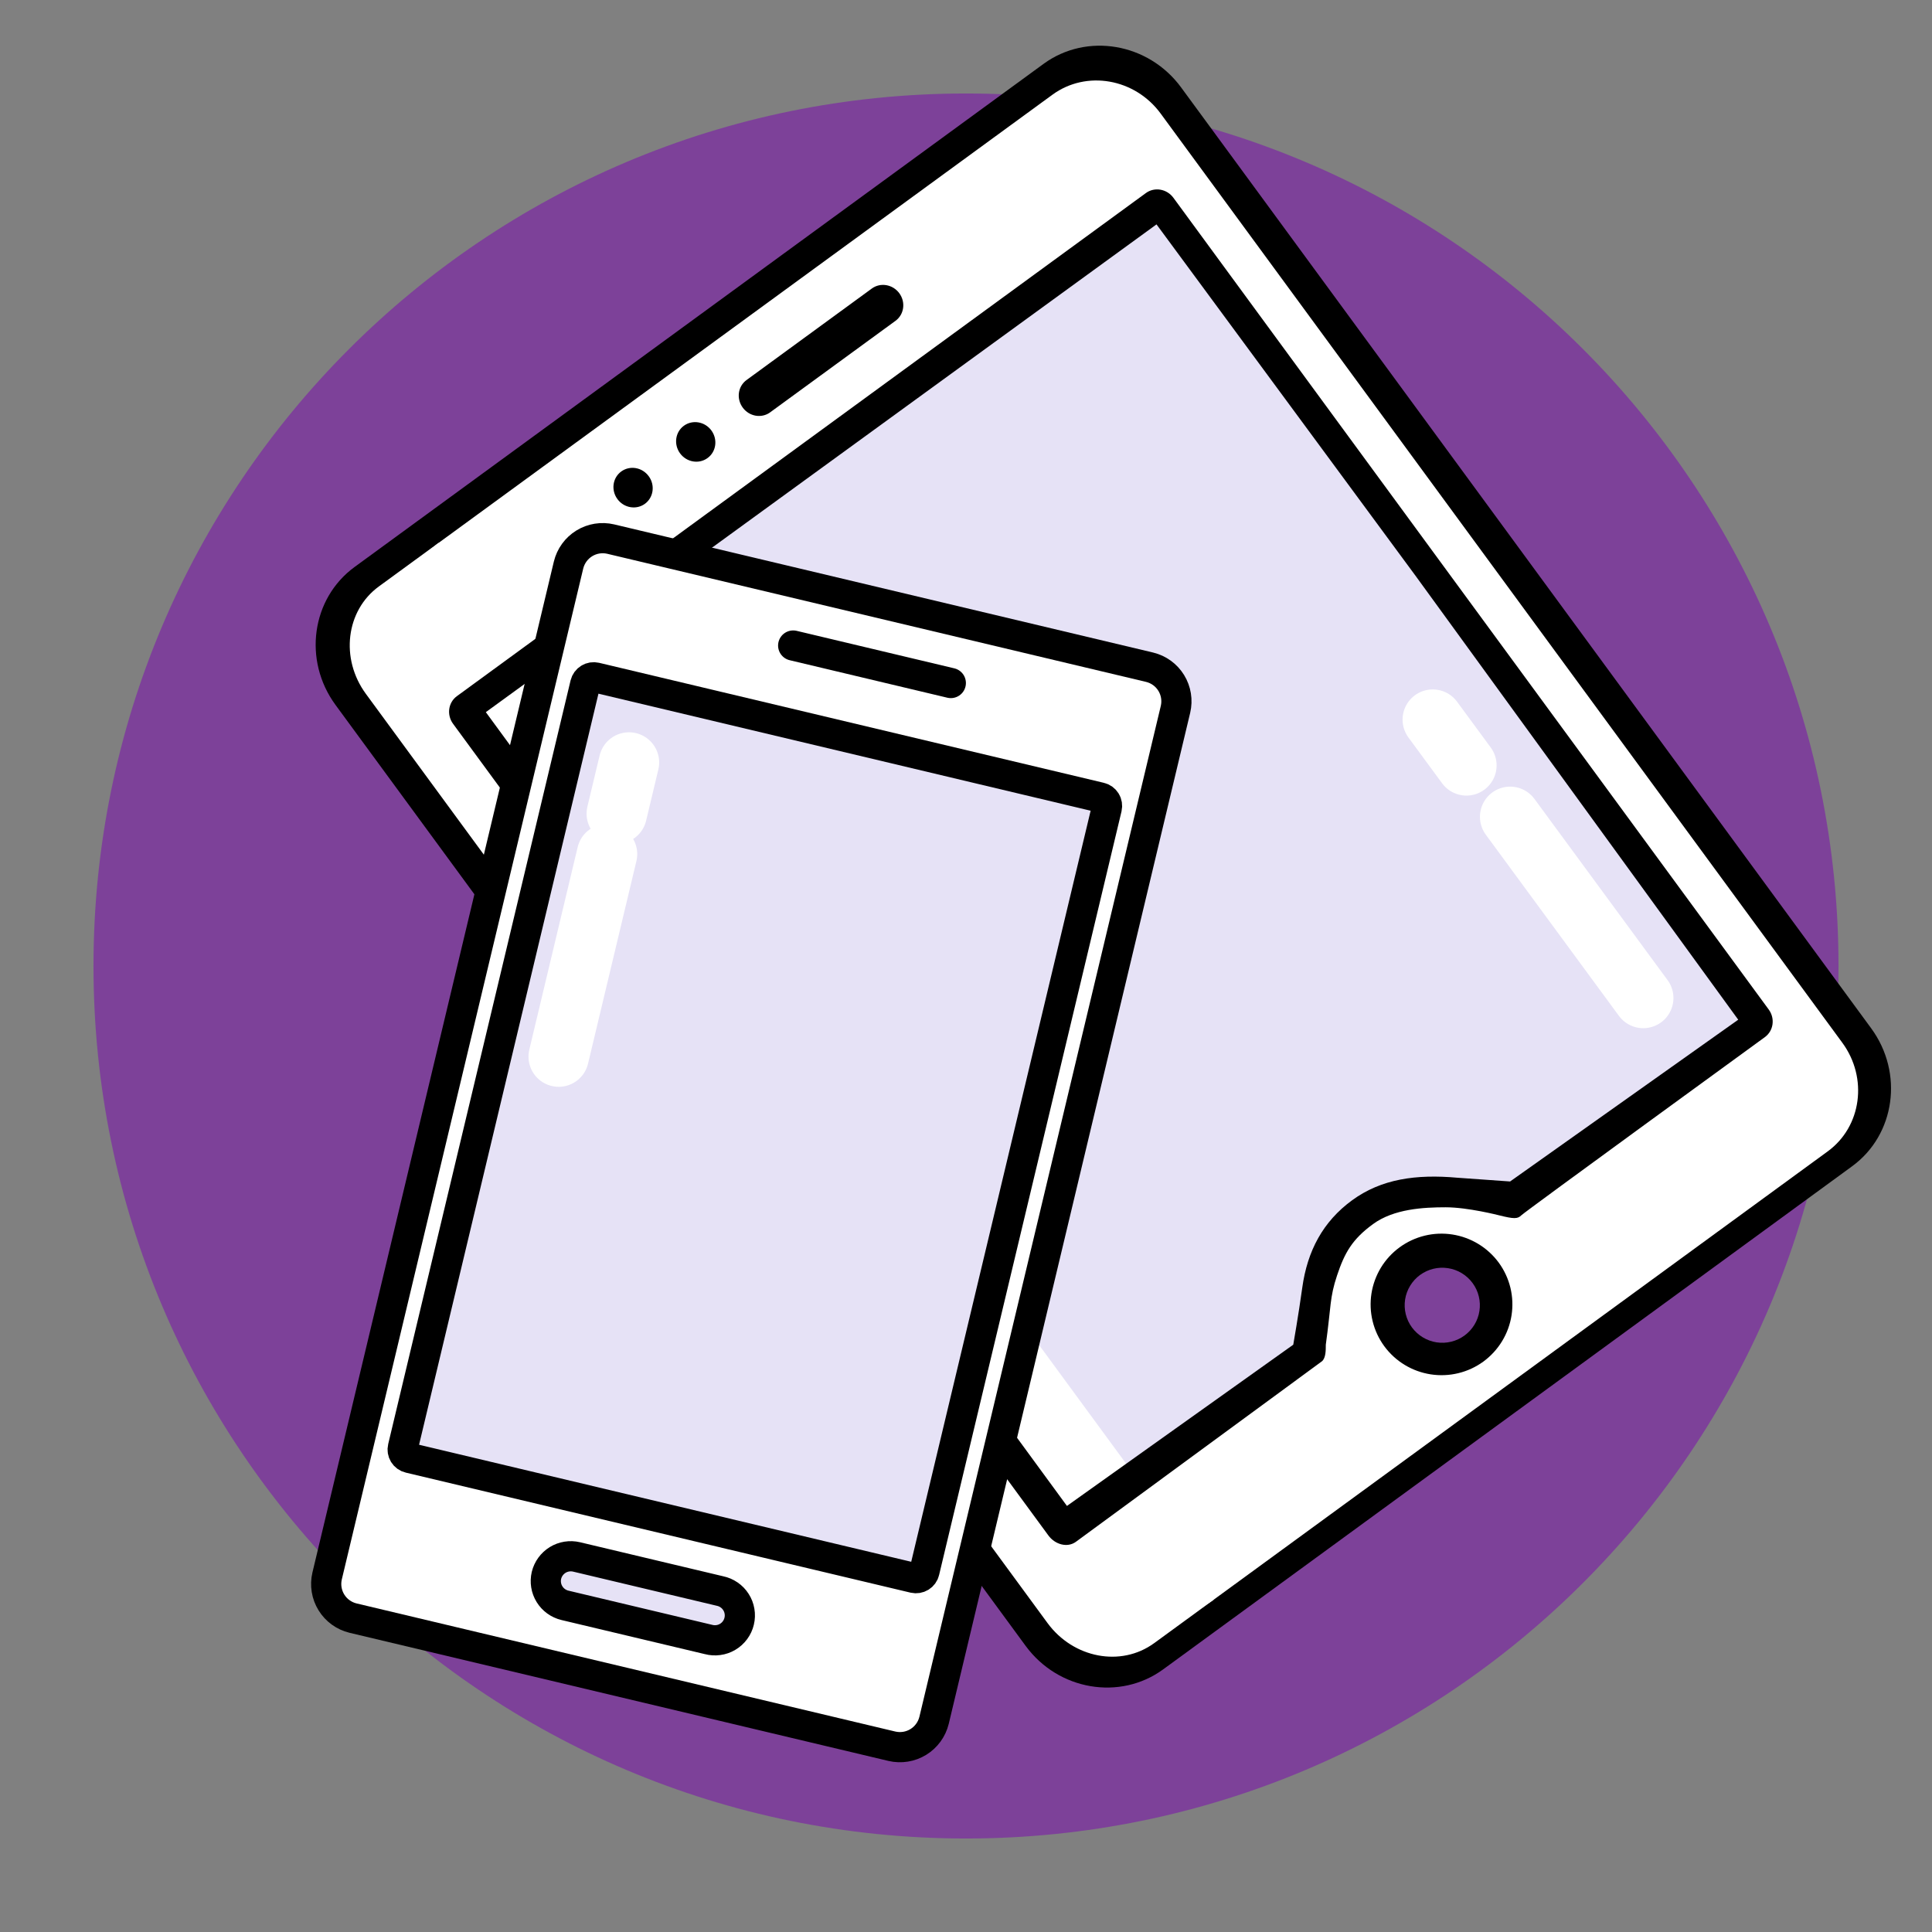 <svg width="64" height="64" viewBox="0 0 64 64" fill="none" xmlns="http://www.w3.org/2000/svg">
<rect x="0" y="0" width="64" height="64" fill="#808080" stroke="none"/>
<path d="M32 60.903C47.963 60.903 60.903 47.963 60.903 32C60.903 16.037 47.963 3.097 32 3.097C16.037 3.097 3.097 16.037 3.097 32C3.097 47.963 16.037 60.903 32 60.903Z" fill="#7D4199"/>
<path d="M38.53 55.301L61.354 38.634C62.784 37.59 63.067 35.541 61.986 34.065L39.126 2.896C38.043 1.421 36 1.071 34.57 2.115L11.746 18.782C10.316 19.827 10.032 21.876 11.114 23.351L33.975 54.521C35.056 55.995 37.099 56.345 38.53 55.301ZM12.152 22.593C11.503 21.709 11.673 20.479 12.531 19.852L35.355 3.185C36.213 2.558 37.439 2.769 38.088 3.653L60.948 34.823C61.597 35.708 61.427 36.938 60.569 37.564L37.745 54.231C36.888 54.858 35.661 54.648 35.012 53.763L12.152 22.593Z" fill="black"/>
<path d="M38.23 54.434L40.208 52.99L14.528 17.983L12.549 19.428C11.457 20.226 11.264 21.819 12.121 22.986L34.7 53.765C35.556 54.932 37.136 55.231 38.229 54.434L38.23 54.434Z" fill="white"/>
<path d="M40.193 53.001L60.544 38.142C61.669 37.322 61.886 35.71 61.03 34.543L38.45 3.764C37.594 2.596 35.989 2.316 34.865 3.136L14.514 17.995C13.389 18.815 13.172 20.427 14.028 21.594L15.578 23.707L31.423 32.526L35.058 50.26L36.608 52.374C37.464 53.541 39.069 53.821 40.193 53.001Z" fill="white"/>
<path d="M34.476 30.224L17.353 22.082L15.278 23.597L34.999 50.487L37.074 48.972L34.476 30.224Z" fill="white"/>
<path d="M43.321 44.413C43.463 43.307 43.583 42.379 43.584 42.377C43.711 41.393 44.211 40.476 45.052 39.861C45.895 39.247 46.921 39.049 47.903 39.224L49.924 39.59L57.824 33.821L38.102 6.932L17.735 21.804L37.457 48.694L43.321 44.413Z" fill="#CEC7EF" fill-opacity="0.5"/>
<path d="M50.025 27.058L54.435 33.06M47.462 23.838L48.577 25.355L47.462 23.838Z" stroke="white" stroke-width="2" stroke-linecap="round" stroke-linejoin="round"/>
<path d="M22.654 14.104C22.368 14.313 22.312 14.723 22.528 15.018C22.745 15.313 23.153 15.383 23.439 15.173C23.726 14.965 23.782 14.556 23.566 14.26C23.349 13.964 22.941 13.895 22.654 14.104ZM20.579 15.619C20.292 15.829 20.236 16.238 20.453 16.533C20.669 16.828 21.077 16.898 21.364 16.689C21.65 16.48 21.707 16.07 21.49 15.775C21.273 15.479 20.866 15.409 20.579 15.619ZM25.514 13.658L29.664 10.628C29.951 10.419 30.008 10.01 29.791 9.714C29.574 9.419 29.166 9.349 28.88 9.558L24.73 12.589C24.443 12.798 24.387 13.207 24.604 13.502C24.82 13.798 25.228 13.868 25.515 13.658H25.514Z" fill="black"/>
<path d="M46.26 44.3C46.117 44.105 46.013 43.883 45.956 43.648C45.898 43.412 45.888 43.168 45.925 42.928C45.962 42.689 46.047 42.459 46.172 42.252C46.298 42.045 46.464 41.865 46.66 41.722C47.056 41.433 47.55 41.313 48.034 41.388C48.518 41.463 48.953 41.726 49.244 42.121C49.387 42.316 49.49 42.538 49.548 42.774C49.605 43.009 49.615 43.254 49.578 43.493C49.541 43.733 49.457 43.962 49.331 44.169C49.205 44.376 49.039 44.556 48.844 44.7C48.448 44.988 47.954 45.108 47.469 45.033C46.985 44.958 46.55 44.695 46.26 44.3ZM46.965 43.785C47.118 43.994 47.347 44.133 47.603 44.172C47.858 44.212 48.119 44.148 48.328 43.996C48.762 43.679 48.857 43.069 48.539 42.636C48.386 42.428 48.156 42.289 47.901 42.249C47.646 42.21 47.385 42.273 47.176 42.425C47.073 42.5 46.985 42.595 46.919 42.705C46.852 42.814 46.808 42.935 46.788 43.062C46.768 43.188 46.774 43.317 46.804 43.441C46.834 43.566 46.889 43.683 46.965 43.786V43.785Z" fill="black" stroke="black"/>
<path d="M35.641 51.074L43.794 45.092C43.919 44.982 43.919 44.733 43.919 44.545C44.097 43.264 44.043 42.993 44.293 42.247C44.542 41.501 44.793 41.053 45.484 40.549C46.174 40.044 47.158 39.993 47.892 39.993C48.626 39.993 49.651 40.257 49.651 40.257C50.149 40.382 50.274 40.382 50.398 40.257C50.522 40.133 58.465 34.355 58.465 34.355C58.751 34.146 58.808 33.737 58.591 33.441L47.632 18.499C47.415 18.203 47.057 18.02 46.77 18.23C46.484 18.439 46.709 18.825 46.926 19.121L52.254 26.45L57.581 33.779L50.024 39.138L48.28 39.014C46.909 38.891 45.758 39.054 44.791 39.76C43.823 40.467 43.309 41.437 43.14 42.651C43.016 43.55 42.841 44.545 42.841 44.545L35.344 49.886L16.094 23.591L38.311 7.433L47.158 19.435C47.375 19.73 47.659 19.888 47.946 19.678C48.232 19.469 48.163 19.222 47.946 18.927L38.87 6.551C38.653 6.256 38.245 6.186 37.959 6.395L15.134 23.062C14.848 23.271 14.791 23.68 15.008 23.976L34.73 50.865C34.946 51.161 35.354 51.283 35.641 51.074L35.641 51.074Z" fill="black"/>
<path d="M47.041 42.234C46.91 42.331 46.798 42.452 46.713 42.592C46.628 42.731 46.571 42.886 46.546 43.047C46.521 43.209 46.528 43.374 46.567 43.532C46.606 43.691 46.675 43.84 46.772 43.972C46.968 44.238 47.261 44.416 47.587 44.467C47.914 44.517 48.247 44.436 48.514 44.241C48.645 44.145 48.757 44.023 48.842 43.884C48.927 43.744 48.983 43.59 49.008 43.428C49.033 43.267 49.026 43.102 48.987 42.944C48.949 42.785 48.879 42.636 48.782 42.504C48.587 42.238 48.294 42.06 47.968 42.01C47.641 41.959 47.308 42.04 47.041 42.235V42.234Z" fill="#7D4199"/>
<path d="M29.544 57.846L11.695 53.602C11.397 53.53 11.139 53.343 10.978 53.082C10.817 52.821 10.766 52.506 10.836 52.207L18.834 18.716C18.907 18.418 19.094 18.16 19.356 17.999C19.618 17.838 19.933 17.788 20.231 17.858L38.08 22.102C38.379 22.174 38.637 22.36 38.798 22.622C38.959 22.883 39.01 23.198 38.94 23.497L30.942 56.989C30.869 57.287 30.681 57.545 30.42 57.705C30.158 57.866 29.843 57.916 29.544 57.846Z" fill="white" stroke="black"/>
<path d="M30.278 52.272L13.558 48.296C13.484 48.279 13.42 48.233 13.38 48.168C13.341 48.104 13.328 48.026 13.346 47.952L19.388 22.654C19.406 22.581 19.452 22.518 19.517 22.478C19.581 22.438 19.659 22.426 19.732 22.443L36.453 26.419C36.527 26.436 36.59 26.483 36.63 26.547C36.67 26.611 36.682 26.689 36.665 26.763L30.622 52.06C30.605 52.134 30.558 52.197 30.494 52.237C30.429 52.276 30.352 52.289 30.278 52.272ZM23.467 54.309L18.715 53.179C18.502 53.128 18.318 52.995 18.203 52.809C18.088 52.623 18.052 52.399 18.102 52.186C18.154 51.973 18.288 51.79 18.474 51.675C18.66 51.561 18.885 51.525 19.098 51.575L23.848 52.704C23.957 52.726 24.059 52.77 24.151 52.833C24.242 52.895 24.32 52.975 24.379 53.069C24.439 53.162 24.479 53.266 24.497 53.375C24.516 53.484 24.512 53.596 24.486 53.704C24.461 53.811 24.414 53.913 24.348 54.002C24.283 54.091 24.2 54.166 24.105 54.222C24.009 54.279 23.904 54.316 23.794 54.33C23.685 54.345 23.574 54.338 23.467 54.309Z" fill="#CEC7EF" fill-opacity="0.5" stroke="black"/>
<path d="M26.275 21.384L31.497 22.626" stroke="black" stroke-linecap="round" stroke-linejoin="round"/>
<path d="M20.109 28.293L18.507 35.002M20.836 25.258L20.431 26.953L20.836 25.258Z" stroke="white" stroke-width="2" stroke-linecap="round" stroke-linejoin="round"/>
</svg>
